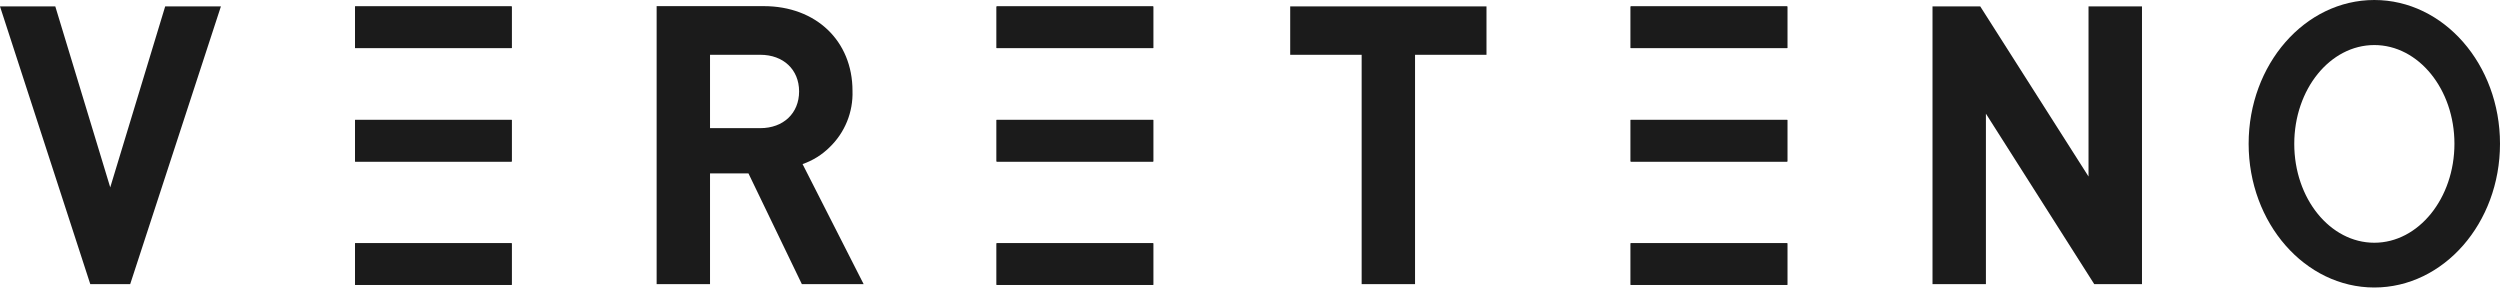 <?xml version="1.0" encoding="UTF-8"?> <svg xmlns="http://www.w3.org/2000/svg" width="200" height="23" viewBox="0 0 200 23" fill="none"> <path fill-rule="evenodd" clip-rule="evenodd" d="M17.672 0.514H13.214L8.819 14.991L4.424 0.514H0L7.222 22.729H10.416L17.672 0.514ZM69.091 22.729L64.205 13.127C65.014 12.847 65.751 12.39 66.36 11.788C66.967 11.207 67.445 10.504 67.762 9.725C68.079 8.947 68.228 8.11 68.2 7.269C68.2 3.276 65.282 0.491 61.101 0.491H52.531V22.729H56.802V13.872H59.877L64.148 22.729H69.091ZM56.802 10.252V4.383H60.825C62.67 4.383 63.928 5.569 63.928 7.315C63.928 9.06 62.67 10.252 60.825 10.252H56.802ZM118.919 4.383V0.514H103.216V4.383H108.932V22.729H113.203V4.383H118.919ZM171.359 22.729V0.514H167.082V14.121L158.421 0.514H154.601V22.729H158.873V9.094L167.539 22.729H171.359Z" fill="#1B1B1B"></path> <path d="M40.936 0.514H28.404V3.846H40.936V0.514Z" fill="#1B1B1B"></path> <path d="M40.936 19.459H28.404V22.791H40.936V19.459Z" fill="#1B1B1B"></path> <path d="M40.936 9.591H28.404V12.923H40.936V9.591Z" fill="#1B1B1B"></path> <path d="M40.936 0.514H28.404V3.846H40.936V0.514Z" fill="#1B1B1B"></path> <path d="M40.936 19.459H28.404V22.791H40.936V19.459Z" fill="#1B1B1B"></path> <path d="M40.936 9.591H28.404V12.923H40.936V9.591Z" fill="#1B1B1B"></path> <path d="M92.259 0.514H79.727V3.846H92.259V0.514Z" fill="#1B1B1B"></path> <path d="M92.259 19.459H79.727V22.791H92.259V19.459Z" fill="#1B1B1B"></path> <path d="M92.259 9.591H79.727V12.923H92.259V9.591Z" fill="#1B1B1B"></path> <path d="M92.259 0.514H79.727V3.846H92.259V0.514Z" fill="#1B1B1B"></path> <path d="M92.259 19.459H79.727V22.791H92.259V19.459Z" fill="#1B1B1B"></path> <path d="M92.259 9.591H79.727V12.923H92.259V9.591Z" fill="#1B1B1B"></path> <path d="M142.984 0.514H130.452V3.846H142.984V0.514Z" fill="#1B1B1B"></path> <path d="M142.984 19.459H130.452V22.791H142.984V19.459Z" fill="#1B1B1B"></path> <path d="M142.984 9.591H130.452V12.923H142.984V9.591Z" fill="#1B1B1B"></path> <path d="M142.984 0.514H130.452V3.846H142.984V0.514Z" fill="#1B1B1B"></path> <path d="M142.984 19.459H130.452V22.791H142.984V19.459Z" fill="#1B1B1B"></path> <path d="M142.984 9.591H130.452V12.923H142.984V9.591Z" fill="#1B1B1B"></path> <path fill-rule="evenodd" clip-rule="evenodd" d="M189.945 0C195.497 0 200 5.146 200 11.5C200 17.854 195.486 23 189.945 23C184.404 23 179.891 17.849 179.891 11.5C179.891 5.151 184.393 0 189.945 0ZM189.945 3.604C186.407 3.604 183.541 7.139 183.541 11.511C183.541 15.883 186.407 19.419 189.945 19.419C193.483 19.419 196.355 15.861 196.355 11.5C196.355 7.139 193.483 3.604 189.945 3.604Z" fill="#1B1B1B"></path> </svg> 
